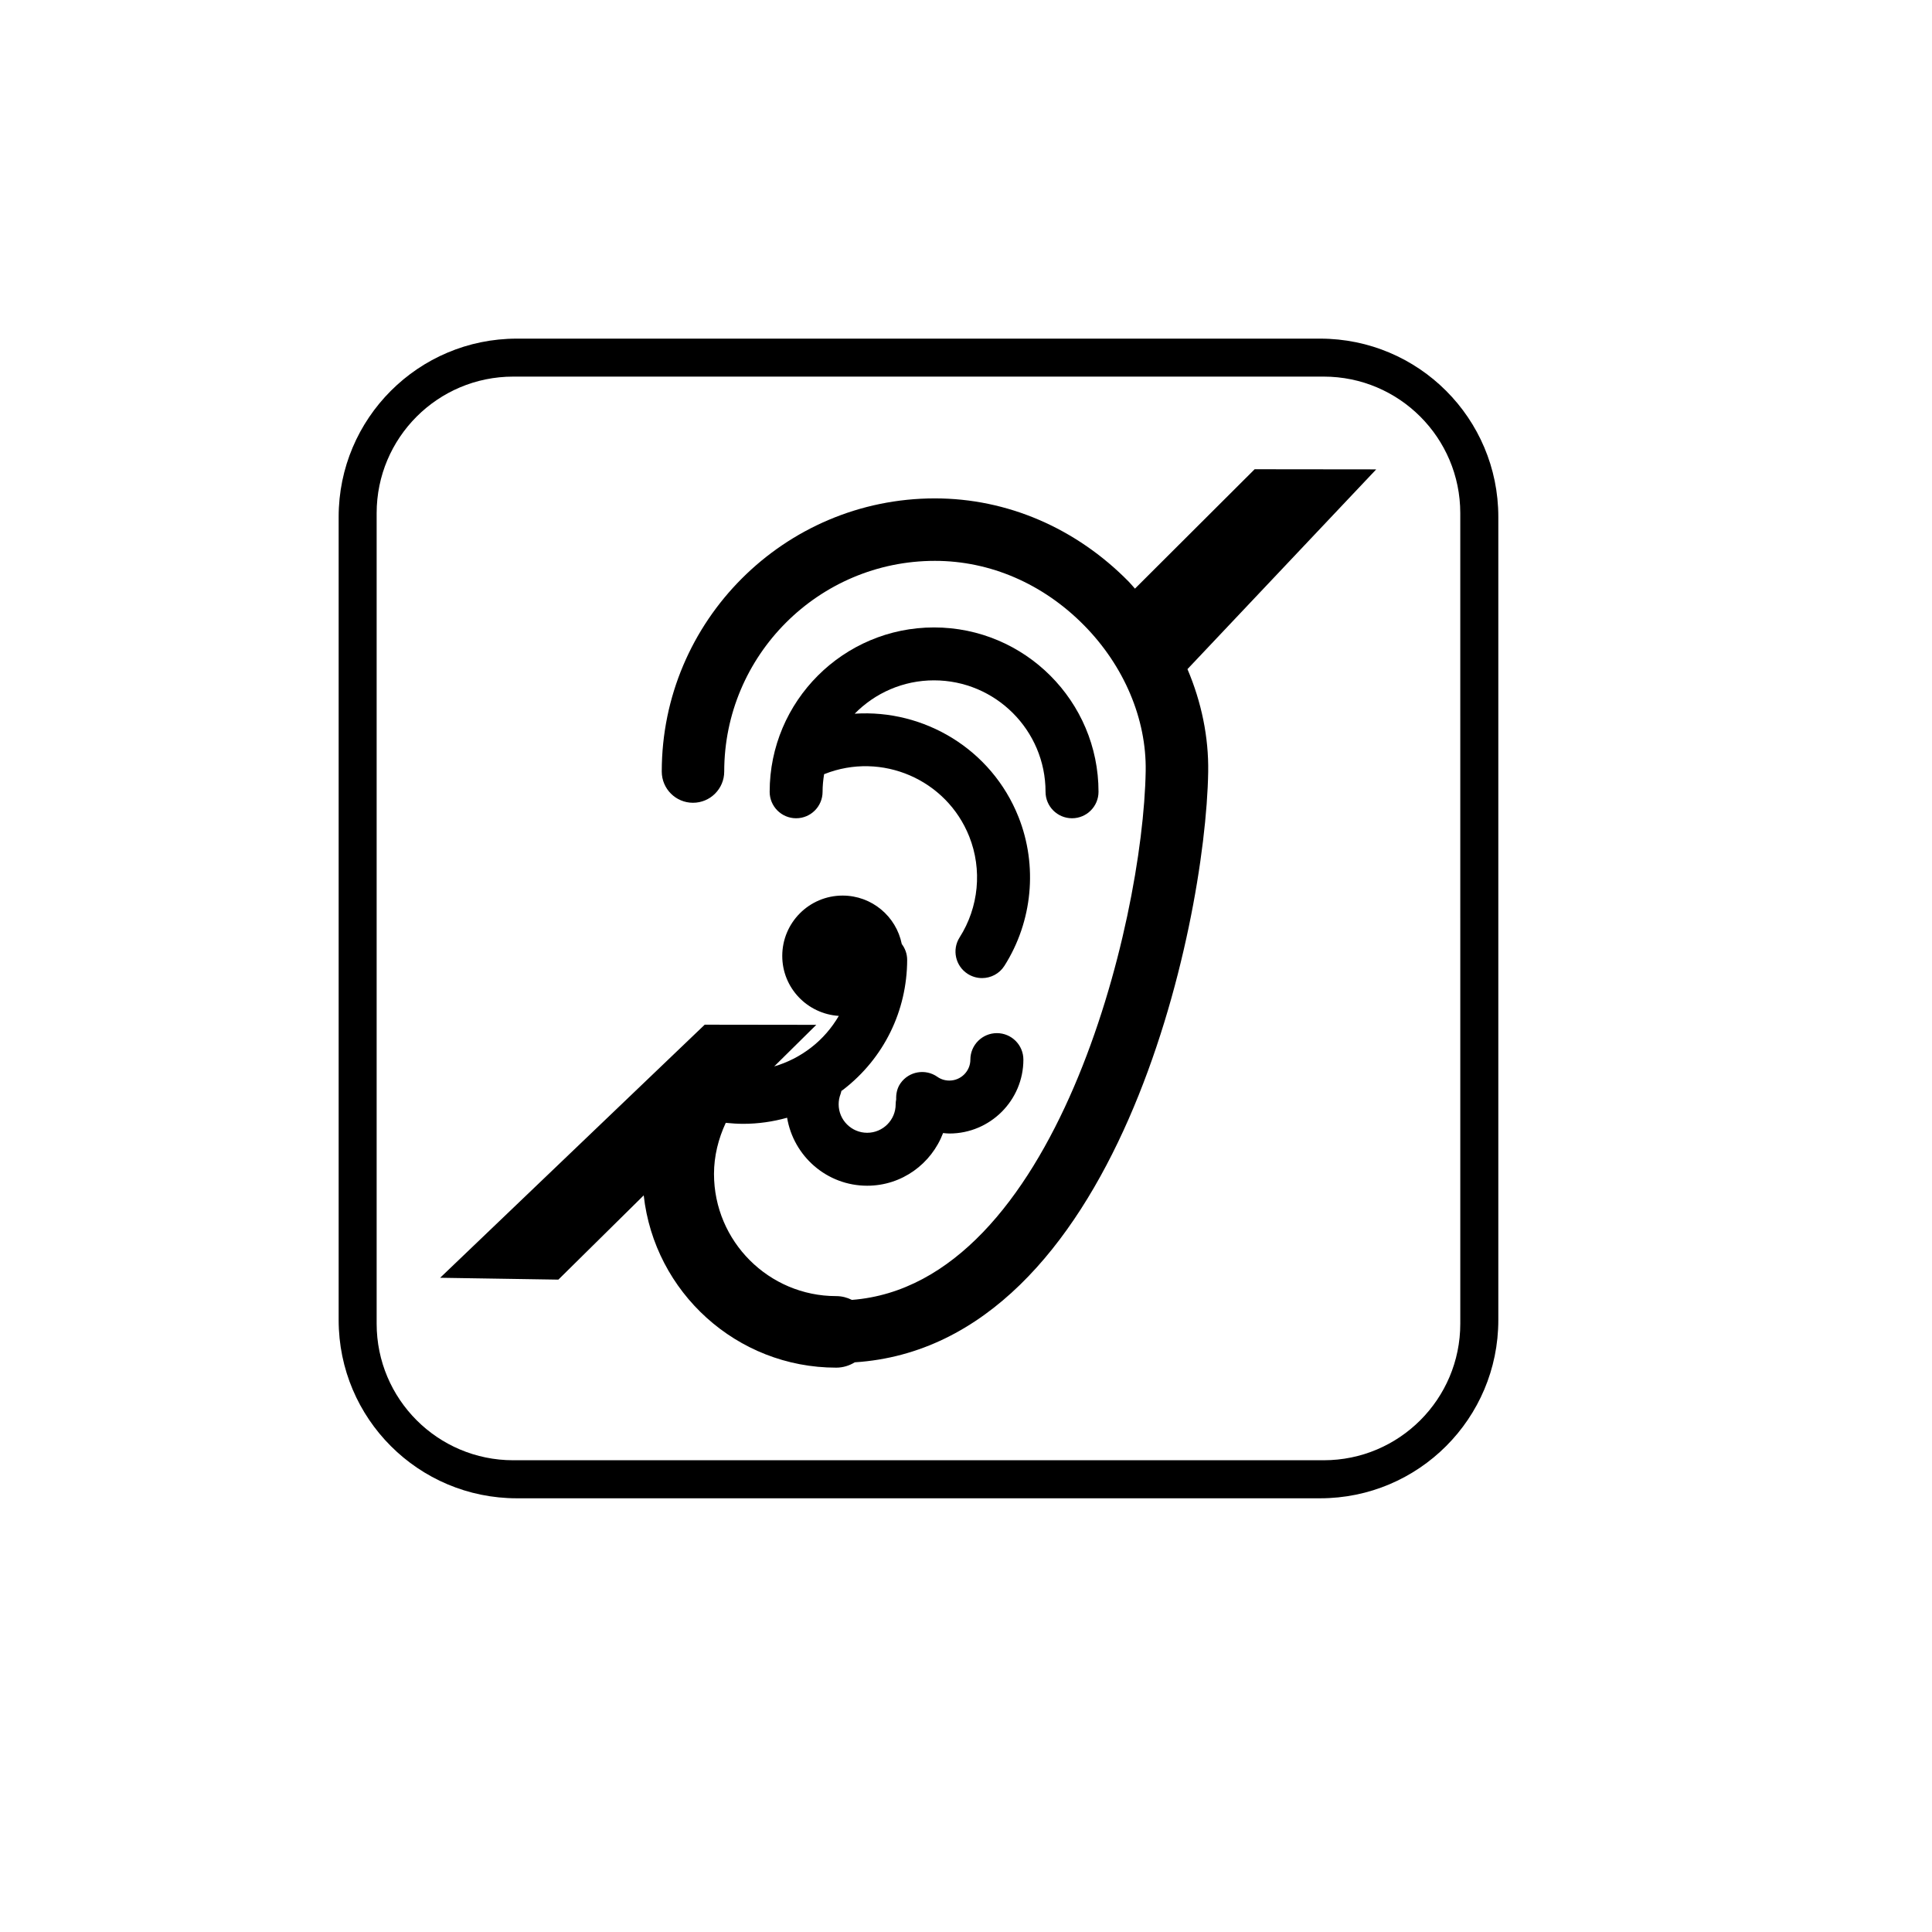 <?xml version="1.0" encoding="UTF-8"?>
<!-- Uploaded to: SVG Repo, www.svgrepo.com, Generator: SVG Repo Mixer Tools -->
<svg fill="#000000" width="800px" height="800px" version="1.1" viewBox="144 144 512 512" xmlns="http://www.w3.org/2000/svg">
 <g>
  <path d="m541.07 280.97c0-26.086-21.145-47.23-47.234-47.23h-212.86c-26.086 0-47.23 21.145-47.23 47.23v212.86c0 26.09 21.145 47.234 47.23 47.234h212.86c26.09 0 47.234-21.145 47.234-47.234zm-10.078 213.82c0 19.988-16.203 36.191-36.191 36.191h-214.79c-19.992 0-36.195-16.203-36.195-36.191v-214.79c0-19.992 16.203-36.195 36.195-36.195h214.79c19.984 0 36.188 16.203 36.188 36.195z"/>
  <path d="m391.52 324.3c16.309 0 29.559 13.25 29.559 29.535 0 3.875 3.144 7.012 7.019 7.012s7.019-3.141 7.019-7.012c0-24.023-19.543-43.559-43.59-43.559-24.023 0-43.559 19.543-43.559 43.559 0 3.875 3.141 7.012 7.012 7.012 3.875 0 7.012-3.141 7.012-7.012 0-1.598 0.16-3.148 0.406-4.68 0.031-0.012 0.066-0.016 0.098-0.023 15.141-6.004 32.34 1.414 38.359 16.547 3.492 8.758 2.539 18.758-2.551 26.746-2.074 3.269-1.102 7.609 2.176 9.684 1.168 0.734 2.473 1.094 3.769 1.094 2.328 0 4.602-1.152 5.934-3.254 7.465-11.777 8.867-26.52 3.734-39.438-7.148-18-25.051-28.582-43.418-27.371 5.356-5.453 12.797-8.84 21.02-8.84z"/>
  <path d="m508.71 268.39-32.219-0.035-31.715 31.641c-0.551-0.598-1.047-1.234-1.621-1.82-14.008-14.254-32.25-22.098-51.395-22.098-39.91 0-72.387 32.477-72.387 72.387 0 4.57 3.707 8.277 8.277 8.277s8.277-3.707 8.277-8.277c0-30.789 25.043-55.832 55.832-55.832 14.664 0 28.719 6.086 39.59 17.145 10.574 10.758 16.5 24.801 16.27 38.547-0.68 40.527-24.082 136.02-77.855 140.16-1.258-0.625-2.664-1.004-4.168-1.004-17.855 0-32.379-14.523-32.379-32.375 0-4.734 1.152-9.32 3.117-13.543 1.547 0.156 3.09 0.262 4.625 0.262 3.965 0 7.871-0.562 11.633-1.617 1.707 10.203 10.539 18.02 21.219 18.02 9.211 0 17.027-5.824 20.117-13.961 0.555 0.051 1.102 0.125 1.668 0.125 10.828 0 19.613-8.785 19.613-19.582 0-3.871-3.144-7.019-7.019-7.019-3.879 0-7.031 3.148-7.031 7.019 0 3.059-2.504 5.551-5.562 5.551-1.152 0-2.254-0.332-3.168-0.984-3.164-2.231-7.547-1.477-9.773 1.684-0.918 1.301-1.211 2.805-1.16 4.281-0.082 0.422-0.133 0.863-0.133 1.309 0 4.16-3.387 7.547-7.551 7.547-4.168 0-7.559-3.387-7.559-7.547 0-0.938 0.168-1.848 0.5-2.707 0.105-0.277 0.156-0.555 0.227-0.836 0.195-0.145 0.402-0.273 0.594-0.422 10.652-8.266 16.793-20.762 16.836-34.285 0.004-1.594-0.539-3.047-1.43-4.227-1.465-7.32-7.926-12.836-15.68-12.836-8.828 0-15.992 7.16-15.992 15.992 0 8.484 6.637 15.359 14.988 15.895-1.867 3.184-4.312 6.047-7.332 8.383-2.961 2.297-6.281 3.977-9.793 5.004l11.156-11.02-29.57-0.039-70.113 67.07 31.332 0.492 22.617-22.332c2.832 25.648 24.617 45.66 51.012 45.66 1.809 0 3.481-0.535 4.922-1.414 69.359-4.484 92.969-115.33 93.656-156.42 0.156-9.238-1.773-18.539-5.492-27.281z"/>
 </g>
</svg>